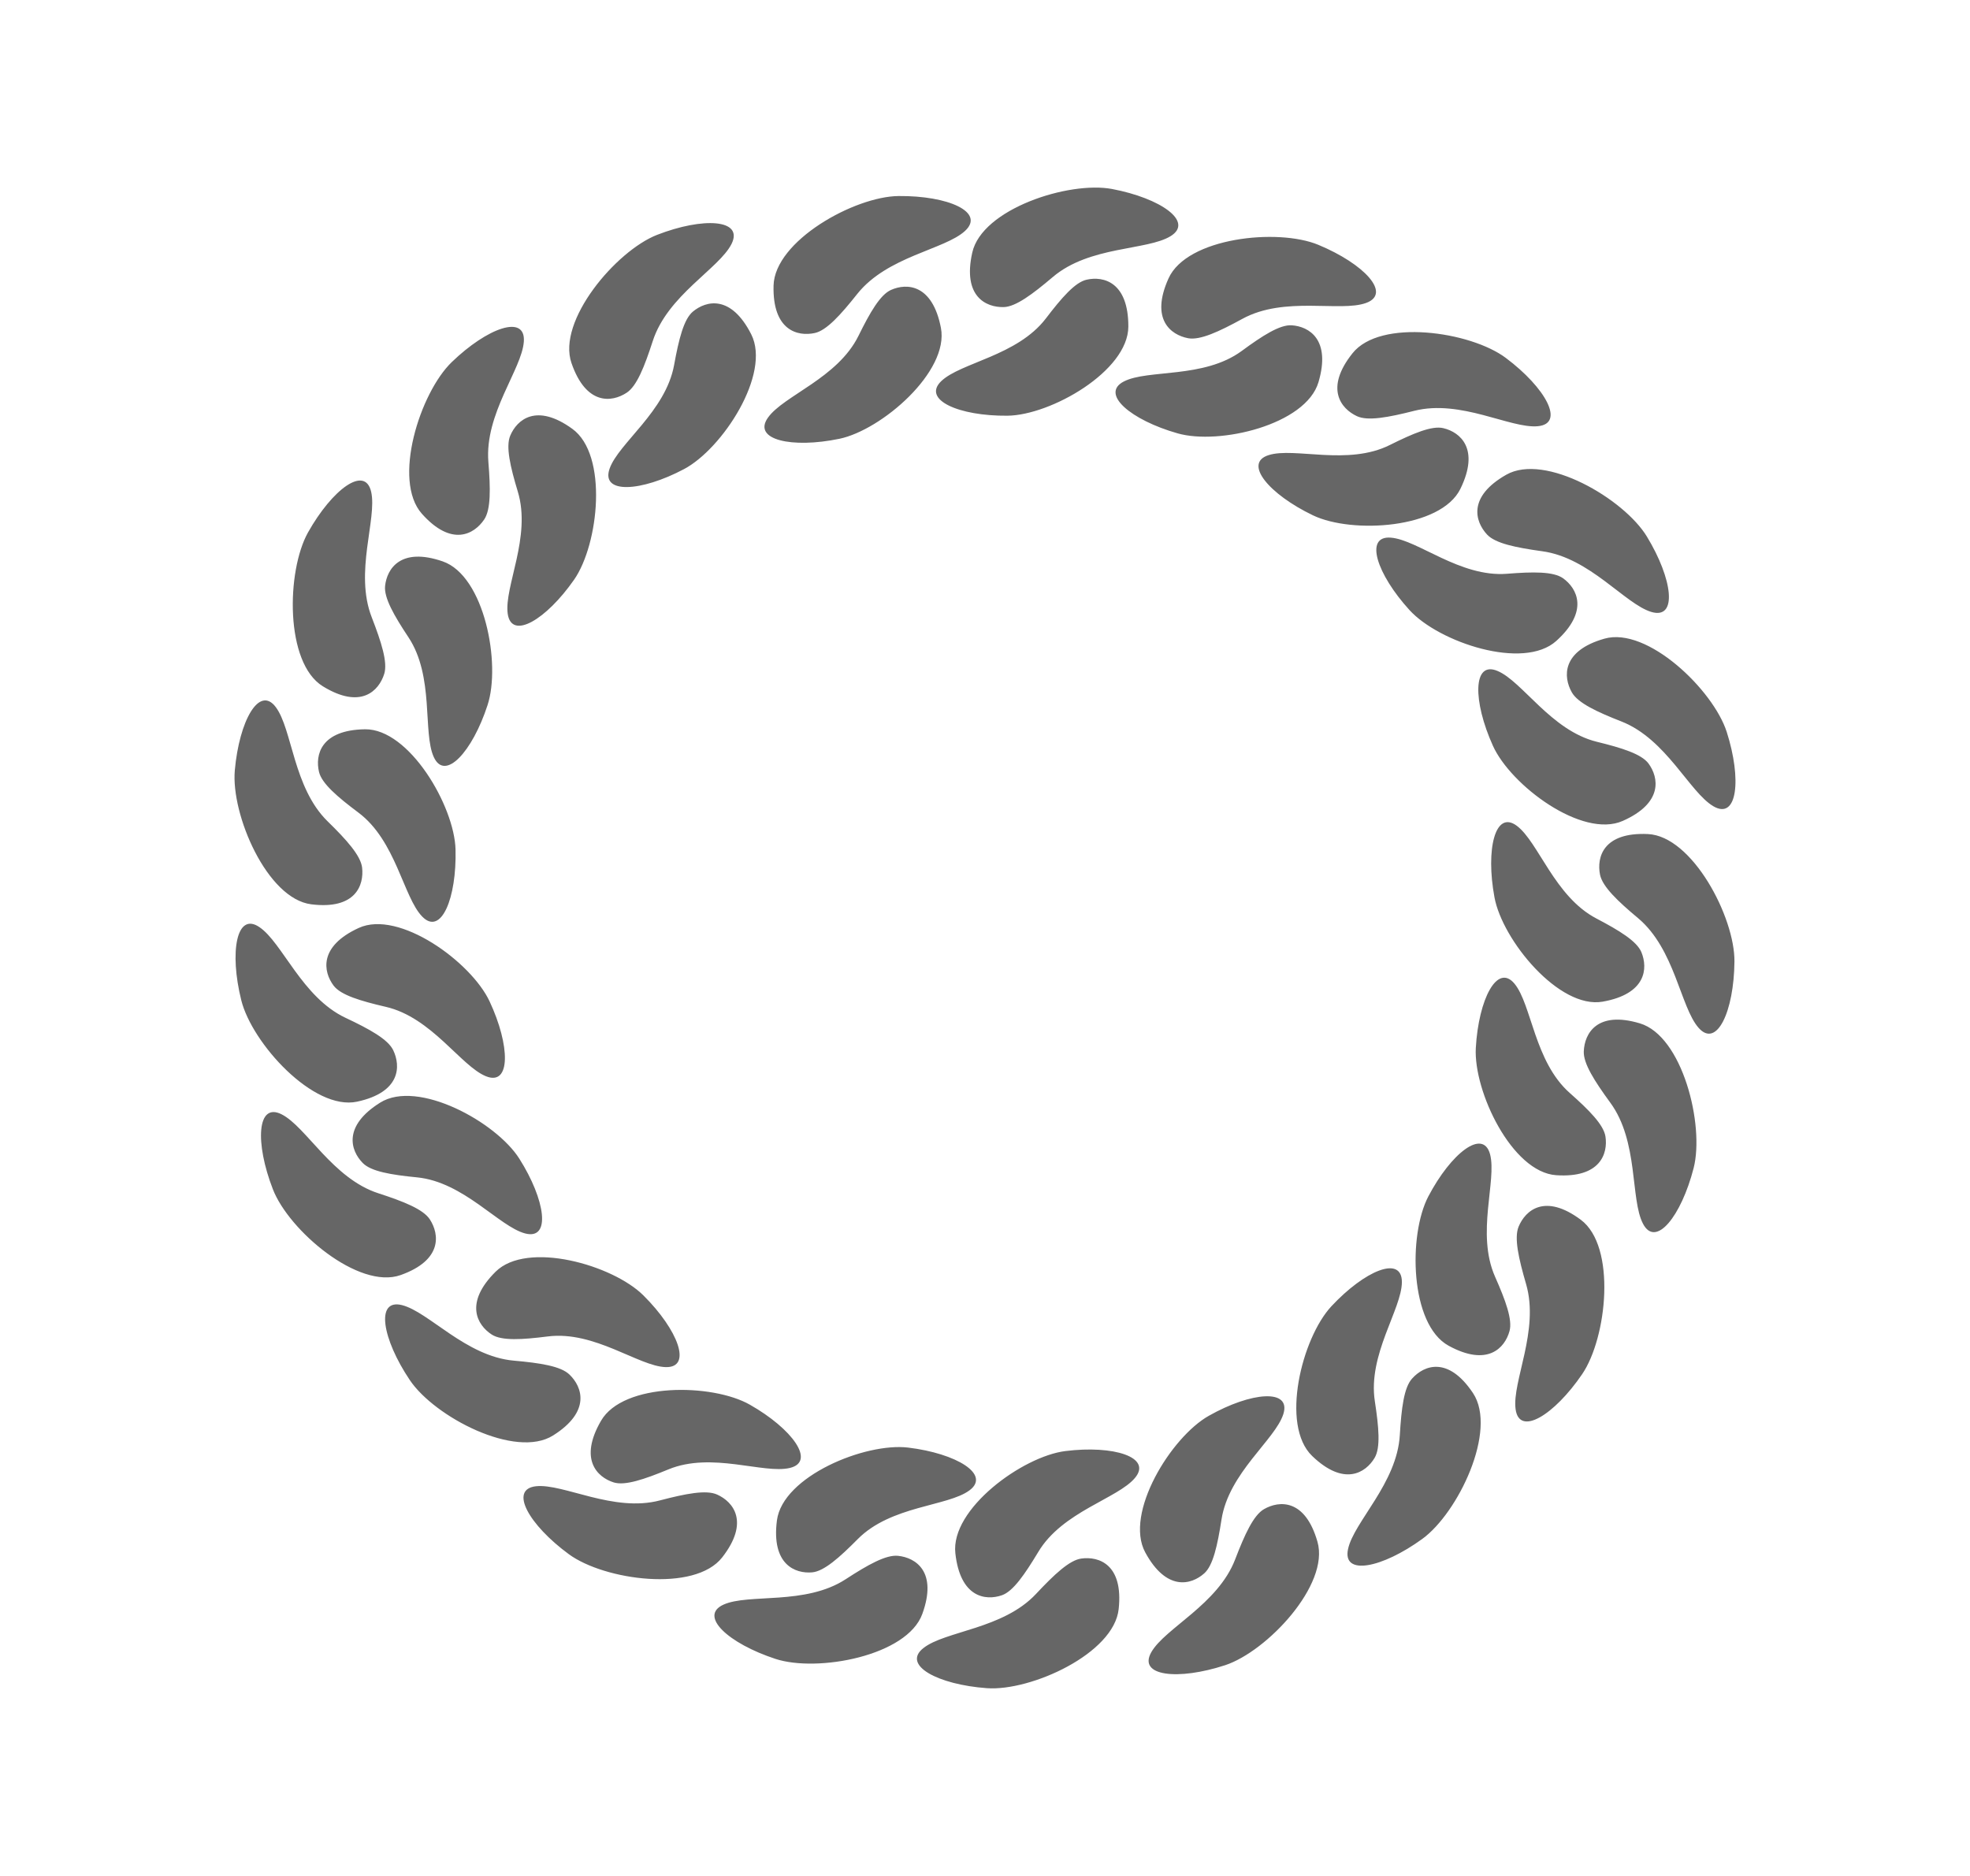 <svg width="21" height="20" viewBox="0 0 21 20" fill="none" xmlns="http://www.w3.org/2000/svg">
<path d="M4.624 8.071C4.744 8.334 5.036 8.013 5.197 7.518C5.342 7.078 5.165 6.139 4.719 5.985C4.273 5.831 4.125 6.061 4.105 6.247C4.092 6.373 4.2 6.562 4.354 6.794C4.632 7.214 4.504 7.808 4.624 8.071ZM3.957 5.245C3.892 4.955 3.542 5.216 3.283 5.677C3.053 6.089 3.036 7.068 3.442 7.317C3.847 7.566 4.039 7.366 4.096 7.184C4.134 7.061 4.066 6.848 3.963 6.582C3.775 6.102 4.021 5.534 3.957 5.245ZM4.501 9.772C4.702 9.979 4.869 9.577 4.856 9.057C4.844 8.593 4.362 7.769 3.891 7.775C3.419 7.782 3.357 8.049 3.401 8.231C3.431 8.353 3.596 8.495 3.819 8.662C4.222 8.962 4.299 9.565 4.501 9.772ZM2.94 7.539C2.763 7.302 2.55 7.685 2.503 8.213C2.461 8.683 2.846 9.582 3.318 9.641C3.789 9.7 3.882 9.439 3.86 9.249C3.844 9.121 3.696 8.955 3.492 8.756C3.125 8.396 3.117 7.776 2.94 7.539ZM5.18 11.474C5.447 11.582 5.439 11.147 5.219 10.676C5.023 10.256 4.253 9.696 3.824 9.893C3.395 10.09 3.445 10.36 3.557 10.509C3.634 10.609 3.841 10.671 4.112 10.734C4.601 10.846 4.913 11.366 5.18 11.474ZM2.765 9.884C2.521 9.718 2.444 10.15 2.572 10.664C2.686 11.122 3.342 11.845 3.807 11.745C4.271 11.645 4.274 11.367 4.191 11.195C4.134 11.079 3.94 10.972 3.683 10.851C3.219 10.632 3.01 10.049 2.765 9.884ZM5.598 13.15C5.877 13.223 5.814 12.792 5.536 12.353C5.288 11.961 4.454 11.505 4.053 11.755C3.653 12.005 3.736 12.266 3.867 12.399C3.955 12.489 4.169 12.525 4.445 12.552C4.944 12.601 5.32 13.077 5.598 13.15ZM3.002 11.88C2.739 11.747 2.717 12.185 2.909 12.679C3.079 13.119 3.822 13.752 4.27 13.594C4.718 13.435 4.685 13.159 4.582 13C4.511 12.892 4.305 12.81 4.034 12.722C3.546 12.565 3.265 12.013 3.002 11.88ZM7.095 14.575C7.383 14.584 7.228 14.178 6.86 13.812C6.533 13.485 5.619 13.225 5.283 13.558C4.947 13.891 5.086 14.127 5.242 14.228C5.348 14.296 5.565 14.283 5.84 14.248C6.338 14.185 6.808 14.566 7.095 14.575ZM4.285 13.914C3.999 13.843 4.074 14.275 4.369 14.714C4.632 15.105 5.495 15.558 5.897 15.303C6.3 15.049 6.208 14.787 6.071 14.655C5.979 14.565 5.759 14.531 5.477 14.506C4.966 14.461 4.571 13.986 4.285 13.914ZM8.42 15.65C8.7 15.583 8.445 15.232 7.994 14.976C7.593 14.747 6.644 14.737 6.407 15.147C6.169 15.557 6.365 15.748 6.541 15.804C6.661 15.842 6.867 15.772 7.124 15.666C7.587 15.474 8.14 15.717 8.42 15.65ZM5.715 15.845C5.422 15.876 5.638 16.257 6.063 16.569C6.442 16.848 7.406 16.98 7.699 16.603C7.992 16.227 7.818 16.012 7.645 15.934C7.528 15.881 7.31 15.924 7.035 15.996C6.54 16.127 6.008 15.815 5.715 15.845ZM10.333 15.89C10.566 15.72 10.195 15.495 9.681 15.433C9.224 15.378 8.344 15.738 8.282 16.209C8.221 16.679 8.475 16.78 8.659 16.763C8.784 16.751 8.947 16.607 9.143 16.409C9.497 16.051 10.101 16.061 10.333 15.89ZM7.713 17.107C7.444 17.228 7.766 17.522 8.267 17.686C8.713 17.832 9.67 17.655 9.832 17.206C9.995 16.756 9.762 16.607 9.574 16.587C9.446 16.573 9.252 16.682 9.014 16.837C8.583 17.117 7.982 16.986 7.713 17.107ZM12.099 15.756C12.284 15.535 11.871 15.406 11.357 15.47C10.9 15.527 10.131 16.088 10.184 16.56C10.236 17.032 10.506 17.068 10.681 17.007C10.8 16.965 10.923 16.786 11.067 16.547C11.325 16.114 11.914 15.978 12.099 15.756ZM9.844 17.57C9.611 17.752 9.995 17.96 10.52 17.998C10.988 18.032 11.875 17.63 11.925 17.154C11.976 16.679 11.715 16.59 11.527 16.616C11.4 16.633 11.238 16.786 11.043 16.994C10.692 17.369 10.076 17.387 9.844 17.57ZM13.68 15.077C13.768 14.801 13.337 14.839 12.886 15.094C12.483 15.321 11.983 16.133 12.208 16.55C12.434 16.967 12.698 16.898 12.837 16.774C12.931 16.691 12.978 16.477 13.021 16.201C13.098 15.702 13.591 15.352 13.68 15.077ZM12.273 17.614C12.126 17.871 12.559 17.917 13.06 17.753C13.506 17.606 14.176 16.896 14.044 16.437C13.913 15.978 13.637 15.995 13.473 16.09C13.362 16.155 13.269 16.358 13.167 16.624C12.983 17.105 12.42 17.357 12.273 17.614ZM14.944 13.668C14.944 13.378 14.546 13.547 14.192 13.927C13.877 14.266 13.646 15.193 13.987 15.522C14.327 15.85 14.558 15.703 14.653 15.543C14.718 15.434 14.698 15.217 14.656 14.941C14.578 14.442 14.943 13.958 14.944 13.668ZM14.37 16.515C14.307 16.805 14.734 16.717 15.161 16.407C15.542 16.131 15.966 15.25 15.702 14.852C15.437 14.455 15.18 14.555 15.053 14.697C14.966 14.792 14.939 15.014 14.922 15.299C14.892 15.814 14.432 16.225 14.37 16.515ZM15.884 12.306C15.809 12.027 15.468 12.294 15.226 12.755C15.011 13.165 15.028 14.12 15.442 14.347C15.857 14.574 16.041 14.372 16.091 14.192C16.125 14.071 16.05 13.866 15.937 13.611C15.733 13.15 15.958 12.586 15.884 12.306ZM16.156 15.023C16.195 15.316 16.567 15.088 16.865 14.651C17.131 14.262 17.233 13.288 16.851 13.004C16.469 12.72 16.261 12.902 16.188 13.078C16.139 13.198 16.188 13.415 16.268 13.69C16.412 14.185 16.117 14.729 16.156 15.023ZM16.145 10.488C15.961 10.265 15.762 10.651 15.732 11.171C15.706 11.634 16.117 12.496 16.588 12.529C17.058 12.561 17.142 12.3 17.114 12.116C17.094 11.991 16.941 11.836 16.733 11.652C16.356 11.318 16.328 10.711 16.145 10.488ZM17.514 13.046C17.65 13.308 17.922 12.966 18.054 12.453C18.171 11.995 17.936 11.045 17.48 10.91C17.025 10.774 16.891 11.017 16.883 11.208C16.877 11.337 16.997 11.525 17.165 11.755C17.47 12.17 17.377 12.783 17.514 13.046ZM16.169 8.804C15.938 8.632 15.836 9.055 15.931 9.567C16.015 10.023 16.62 10.76 17.084 10.679C17.549 10.597 17.568 10.323 17.497 10.151C17.448 10.034 17.263 9.921 17.017 9.792C16.572 9.559 16.4 8.977 16.169 8.804ZM18.106 10.957C18.301 11.18 18.484 10.782 18.489 10.252C18.494 9.779 18.04 8.913 17.566 8.892C17.091 8.87 17.019 9.138 17.056 9.325C17.082 9.452 17.243 9.606 17.461 9.788C17.855 10.118 17.912 10.735 18.106 10.957ZM15.963 7.153C15.698 7.041 15.7 7.476 15.914 7.95C16.104 8.373 16.866 8.943 17.298 8.752C17.73 8.561 17.683 8.29 17.573 8.14C17.498 8.039 17.291 7.974 17.021 7.908C16.534 7.788 16.229 7.264 15.963 7.153ZM18.265 8.596C18.52 8.745 18.568 8.309 18.407 7.804C18.263 7.355 17.56 6.678 17.103 6.809C16.646 6.939 16.662 7.217 16.756 7.382C16.82 7.494 17.021 7.589 17.285 7.692C17.763 7.88 18.01 8.447 18.265 8.596ZM14.826 5.732C14.54 5.709 14.676 6.122 15.026 6.505C15.338 6.847 16.239 7.15 16.59 6.833C16.941 6.516 16.813 6.273 16.662 6.165C16.559 6.092 16.342 6.095 16.065 6.117C15.565 6.157 15.113 5.754 14.826 5.732ZM17.603 6.524C17.886 6.608 17.831 6.173 17.556 5.721C17.312 5.318 16.471 4.826 16.057 5.061C15.643 5.296 15.723 5.561 15.853 5.7C15.942 5.794 16.159 5.838 16.44 5.877C16.948 5.946 17.321 6.439 17.603 6.524ZM13.524 4.852C13.249 4.938 13.529 5.27 13.996 5.494C14.412 5.694 15.36 5.637 15.568 5.211C15.776 4.785 15.567 4.608 15.387 4.565C15.265 4.535 15.065 4.62 14.816 4.744C14.367 4.969 13.798 4.765 13.524 4.852ZM16.393 4.544C16.687 4.516 16.475 4.133 16.052 3.816C15.676 3.534 14.713 3.393 14.417 3.767C14.12 4.14 14.293 4.357 14.465 4.437C14.581 4.491 14.799 4.45 15.075 4.38C15.572 4.254 16.1 4.571 16.393 4.544ZM11.98 4.067C11.724 4.199 12.056 4.479 12.553 4.62C12.997 4.747 13.921 4.529 14.055 4.074C14.189 3.619 13.954 3.48 13.769 3.468C13.644 3.46 13.46 3.577 13.236 3.742C12.831 4.039 12.236 3.935 11.98 4.067ZM14.562 3.23C14.839 3.13 14.54 2.812 14.053 2.61C13.619 2.43 12.651 2.533 12.456 2.969C12.26 3.405 12.48 3.571 12.666 3.606C12.793 3.629 12.994 3.536 13.244 3.399C13.694 3.153 14.284 3.33 14.562 3.23ZM10.034 4.063C9.826 4.262 10.222 4.437 10.739 4.432C11.2 4.427 12.026 3.957 12.028 3.482C12.029 3.007 11.764 2.941 11.583 2.982C11.461 3.009 11.318 3.173 11.149 3.395C10.843 3.795 10.243 3.864 10.034 4.063ZM12.478 2.518C12.73 2.363 12.372 2.113 11.855 2.015C11.394 1.928 10.467 2.227 10.364 2.694C10.26 3.16 10.509 3.278 10.699 3.274C10.827 3.271 11.005 3.138 11.222 2.954C11.614 2.62 12.227 2.672 12.478 2.518ZM8.186 4.453C8.019 4.689 8.441 4.783 8.948 4.678C9.399 4.584 10.12 3.961 10.03 3.495C9.94 3.03 9.668 3.015 9.498 3.091C9.383 3.142 9.274 3.331 9.151 3.581C8.928 4.033 8.353 4.217 8.186 4.453ZM10.287 2.462C10.505 2.261 10.106 2.085 9.579 2.09C9.11 2.094 8.258 2.567 8.246 3.045C8.234 3.523 8.502 3.591 8.687 3.55C8.812 3.522 8.961 3.357 9.138 3.134C9.459 2.731 10.07 2.662 10.287 2.462ZM6.498 4.997C6.403 5.27 6.834 5.244 7.292 5.001C7.7 4.785 8.222 3.987 8.008 3.564C7.793 3.141 7.528 3.203 7.385 3.323C7.289 3.404 7.236 3.616 7.186 3.891C7.096 4.387 6.594 4.724 6.498 4.997ZM7.798 2.601C7.93 2.336 7.495 2.313 7.004 2.504C6.567 2.675 5.936 3.42 6.092 3.871C6.248 4.323 6.522 4.291 6.68 4.187C6.788 4.117 6.87 3.909 6.958 3.637C7.116 3.147 7.664 2.866 7.798 2.601ZM5.412 6.542C5.452 6.829 5.823 6.606 6.12 6.18C6.384 5.8 6.484 4.849 6.101 4.572C5.719 4.295 5.511 4.473 5.439 4.645C5.39 4.761 5.439 4.974 5.52 5.242C5.666 5.724 5.373 6.255 5.412 6.542ZM4.497 5.477C4.18 5.12 4.477 4.188 4.815 3.861C5.195 3.494 5.605 3.347 5.584 3.642C5.563 3.938 5.164 4.41 5.206 4.925C5.229 5.209 5.233 5.433 5.161 5.539C5.054 5.697 4.814 5.833 4.497 5.477Z" fill="#666666"/>
</svg>
